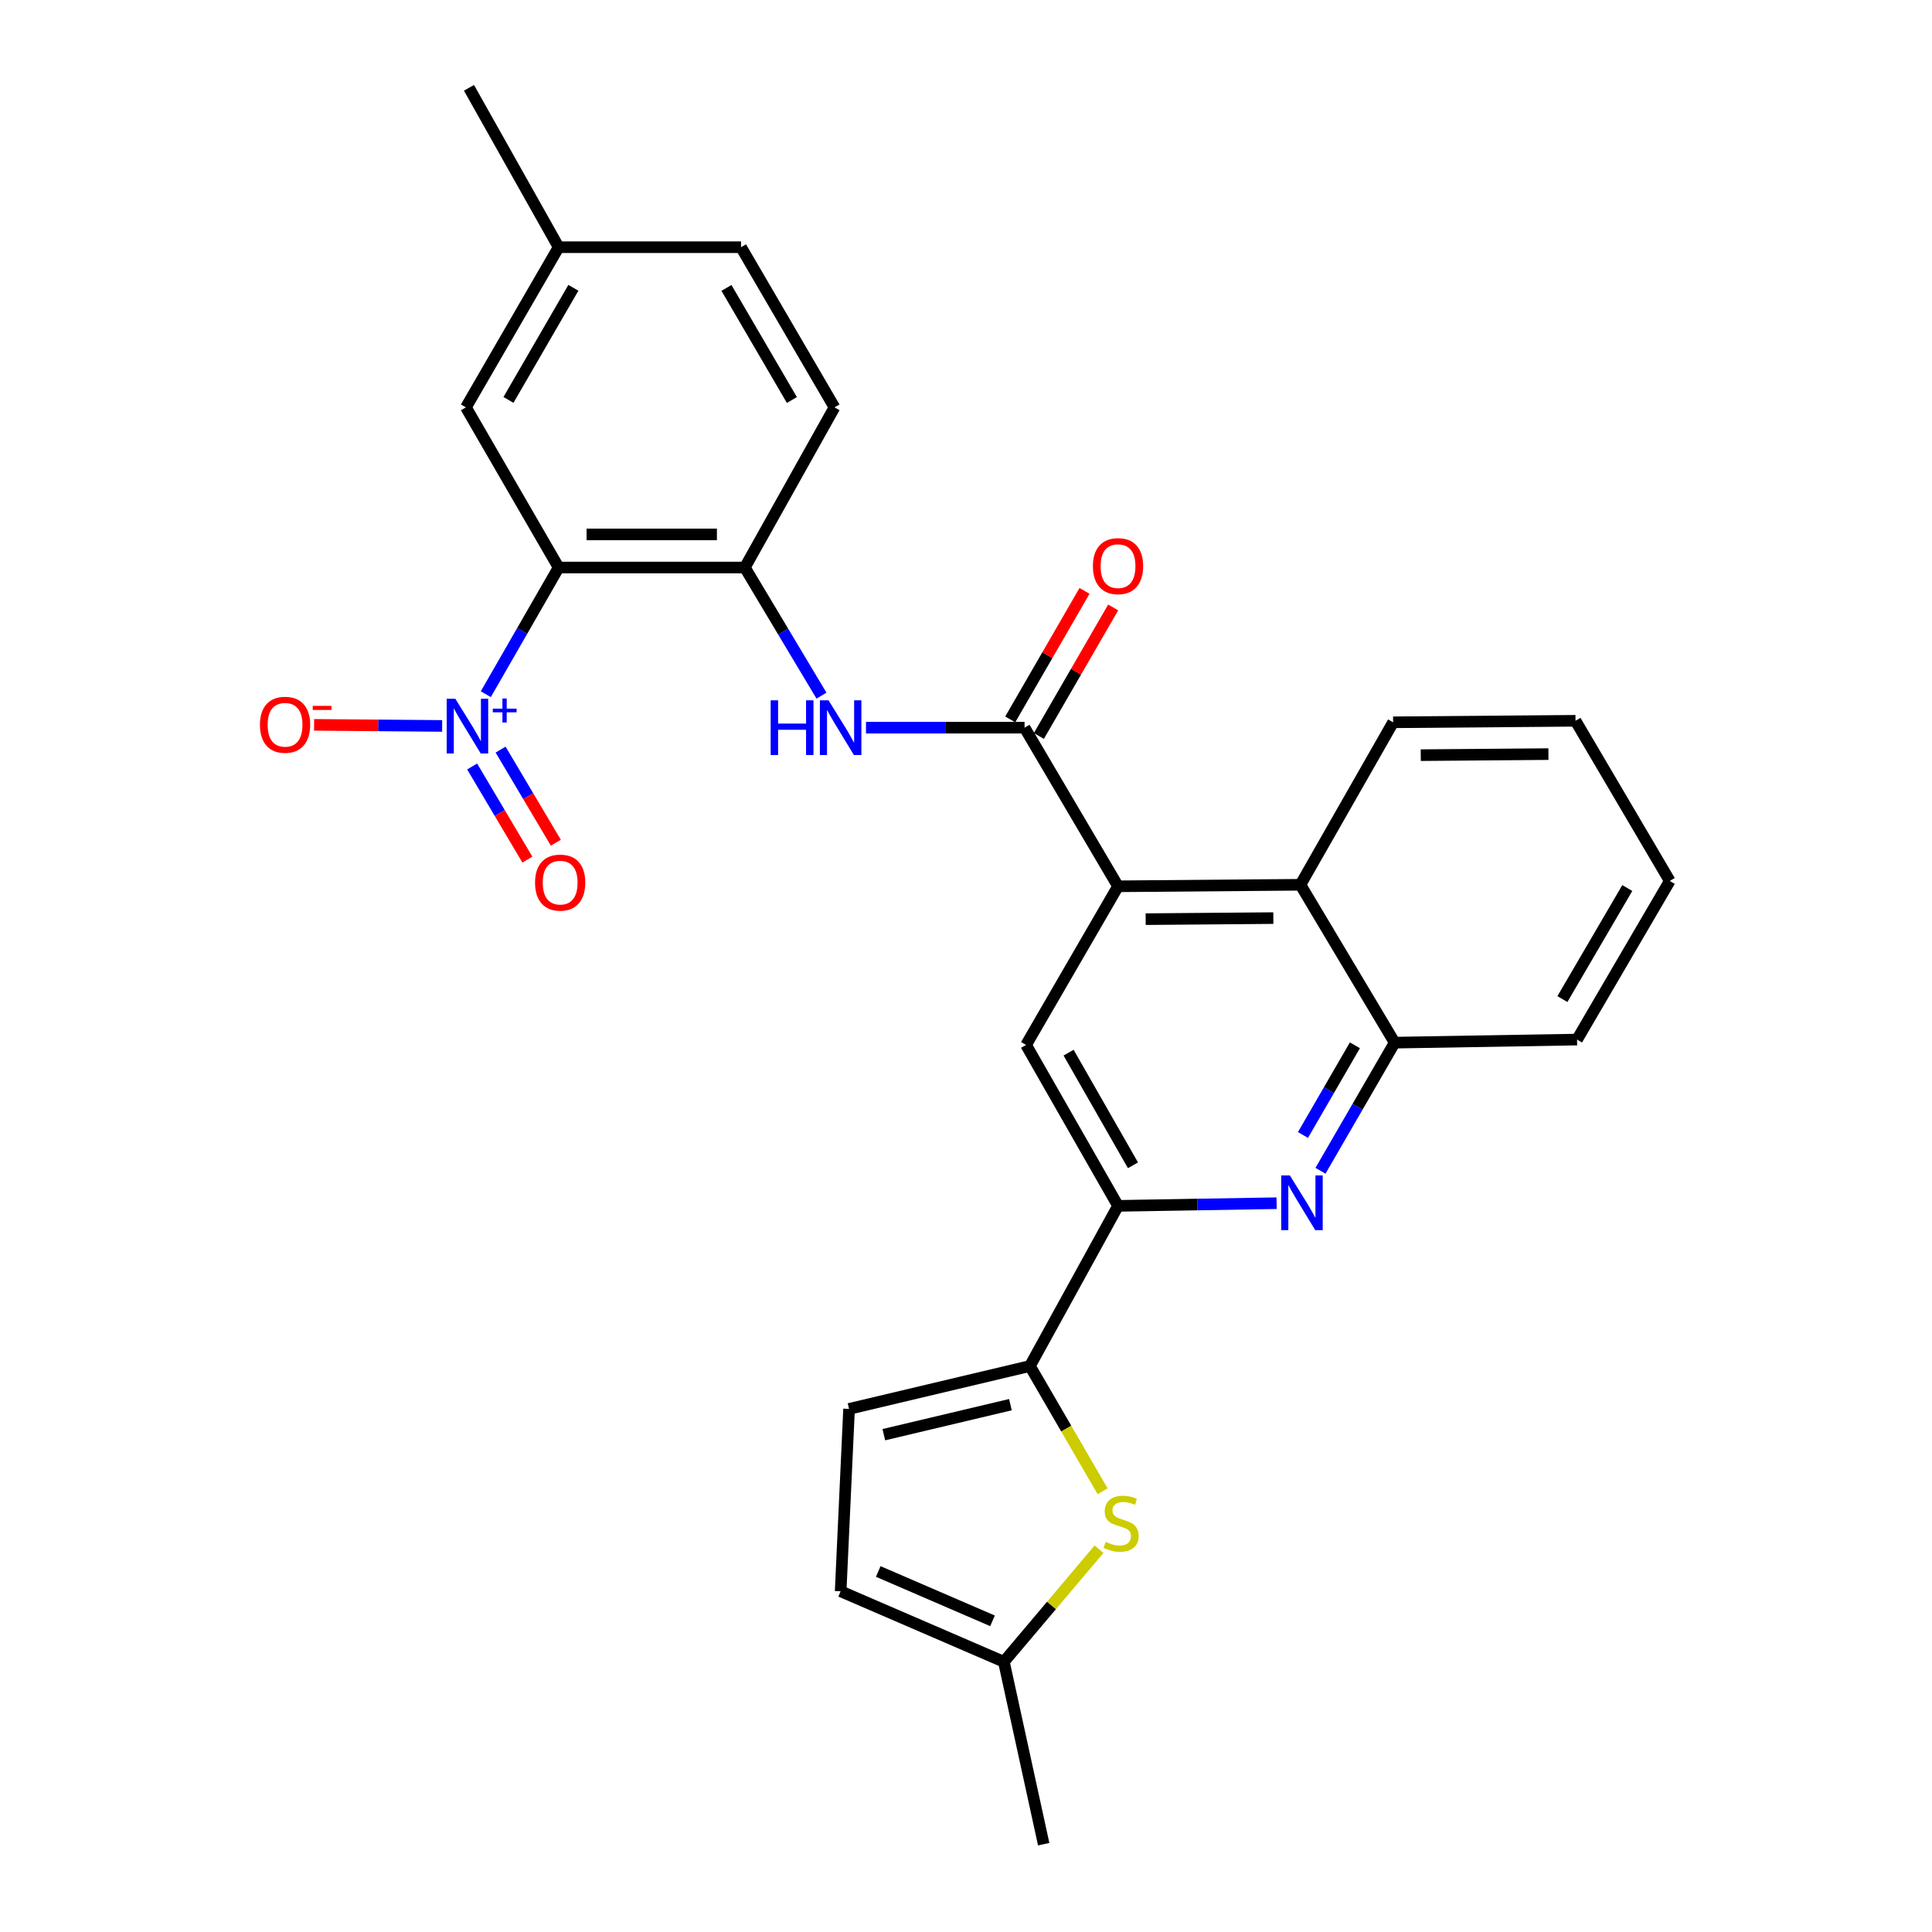 <?xml version='1.0' encoding='iso-8859-1'?>
<svg version='1.1' baseProfile='full'
              xmlns='http://www.w3.org/2000/svg'
                      xmlns:rdkit='http://www.rdkit.org/xml'
                      xmlns:xlink='http://www.w3.org/1999/xlink'
                  xml:space='preserve'
width='1000px' height='1000px' viewBox='0 0 1000 1000'>
<!-- END OF HEADER -->
<rect style='opacity:1.0;fill:#FFFFFF;stroke:none' width='1000' height='1000' x='0' y='0'> </rect>
<path class='bond-0' d='M 251.453,359.32 L 270.302,326.535' style='fill:none;fill-rule:evenodd;stroke:#0000FF;stroke-width:6px;stroke-linecap:butt;stroke-linejoin:miter;stroke-opacity:1' />
<path class='bond-0' d='M 270.302,326.535 L 289.152,293.749' style='fill:none;fill-rule:evenodd;stroke:#000000;stroke-width:6px;stroke-linecap:butt;stroke-linejoin:miter;stroke-opacity:1' />
<path class='bond-15' d='M 228.85,375.738 L 195.715,375.461' style='fill:none;fill-rule:evenodd;stroke:#0000FF;stroke-width:6px;stroke-linecap:butt;stroke-linejoin:miter;stroke-opacity:1' />
<path class='bond-15' d='M 195.715,375.461 L 162.579,375.184' style='fill:none;fill-rule:evenodd;stroke:#FF0000;stroke-width:6px;stroke-linecap:butt;stroke-linejoin:miter;stroke-opacity:1' />
<path class='bond-17' d='M 244.378,396.729 L 258.675,420.832' style='fill:none;fill-rule:evenodd;stroke:#0000FF;stroke-width:6px;stroke-linecap:butt;stroke-linejoin:miter;stroke-opacity:1' />
<path class='bond-17' d='M 258.675,420.832 L 272.971,444.935' style='fill:none;fill-rule:evenodd;stroke:#FF0000;stroke-width:6px;stroke-linecap:butt;stroke-linejoin:miter;stroke-opacity:1' />
<path class='bond-17' d='M 259.111,387.99 L 273.407,412.093' style='fill:none;fill-rule:evenodd;stroke:#0000FF;stroke-width:6px;stroke-linecap:butt;stroke-linejoin:miter;stroke-opacity:1' />
<path class='bond-17' d='M 273.407,412.093 L 287.704,436.196' style='fill:none;fill-rule:evenodd;stroke:#FF0000;stroke-width:6px;stroke-linecap:butt;stroke-linejoin:miter;stroke-opacity:1' />
<path class='bond-7' d='M 289.152,293.749 L 385.526,293.749' style='fill:none;fill-rule:evenodd;stroke:#000000;stroke-width:6px;stroke-linecap:butt;stroke-linejoin:miter;stroke-opacity:1' />
<path class='bond-7' d='M 303.608,276.62 L 371.07,276.62' style='fill:none;fill-rule:evenodd;stroke:#000000;stroke-width:6px;stroke-linecap:butt;stroke-linejoin:miter;stroke-opacity:1' />
<path class='bond-16' d='M 289.152,293.749 L 241.16,210.851' style='fill:none;fill-rule:evenodd;stroke:#000000;stroke-width:6px;stroke-linecap:butt;stroke-linejoin:miter;stroke-opacity:1' />
<path class='bond-1' d='M 530.309,376.647 L 489.273,376.647' style='fill:none;fill-rule:evenodd;stroke:#000000;stroke-width:6px;stroke-linecap:butt;stroke-linejoin:miter;stroke-opacity:1' />
<path class='bond-1' d='M 489.273,376.647 L 448.236,376.647' style='fill:none;fill-rule:evenodd;stroke:#0000FF;stroke-width:6px;stroke-linecap:butt;stroke-linejoin:miter;stroke-opacity:1' />
<path class='bond-2' d='M 530.309,376.647 L 578.691,458.746' style='fill:none;fill-rule:evenodd;stroke:#000000;stroke-width:6px;stroke-linecap:butt;stroke-linejoin:miter;stroke-opacity:1' />
<path class='bond-18' d='M 537.724,380.934 L 556.951,347.673' style='fill:none;fill-rule:evenodd;stroke:#000000;stroke-width:6px;stroke-linecap:butt;stroke-linejoin:miter;stroke-opacity:1' />
<path class='bond-18' d='M 556.951,347.673 L 576.177,314.413' style='fill:none;fill-rule:evenodd;stroke:#FF0000;stroke-width:6px;stroke-linecap:butt;stroke-linejoin:miter;stroke-opacity:1' />
<path class='bond-18' d='M 522.894,372.361 L 542.121,339.101' style='fill:none;fill-rule:evenodd;stroke:#000000;stroke-width:6px;stroke-linecap:butt;stroke-linejoin:miter;stroke-opacity:1' />
<path class='bond-18' d='M 542.121,339.101 L 561.347,305.84' style='fill:none;fill-rule:evenodd;stroke:#FF0000;stroke-width:6px;stroke-linecap:butt;stroke-linejoin:miter;stroke-opacity:1' />
<path class='bond-9' d='M 578.691,458.746 L 531.09,540.854' style='fill:none;fill-rule:evenodd;stroke:#000000;stroke-width:6px;stroke-linecap:butt;stroke-linejoin:miter;stroke-opacity:1' />
<path class='bond-10' d='M 578.691,458.746 L 673.095,457.956' style='fill:none;fill-rule:evenodd;stroke:#000000;stroke-width:6px;stroke-linecap:butt;stroke-linejoin:miter;stroke-opacity:1' />
<path class='bond-10' d='M 592.995,475.757 L 659.078,475.204' style='fill:none;fill-rule:evenodd;stroke:#000000;stroke-width:6px;stroke-linecap:butt;stroke-linejoin:miter;stroke-opacity:1' />
<path class='bond-3' d='M 533.079,707.05 L 578.691,624.152' style='fill:none;fill-rule:evenodd;stroke:#000000;stroke-width:6px;stroke-linecap:butt;stroke-linejoin:miter;stroke-opacity:1' />
<path class='bond-6' d='M 533.079,707.05 L 551.898,739.465' style='fill:none;fill-rule:evenodd;stroke:#000000;stroke-width:6px;stroke-linecap:butt;stroke-linejoin:miter;stroke-opacity:1' />
<path class='bond-6' d='M 551.898,739.465 L 570.718,771.879' style='fill:none;fill-rule:evenodd;stroke:#CCCC00;stroke-width:6px;stroke-linecap:butt;stroke-linejoin:miter;stroke-opacity:1' />
<path class='bond-12' d='M 533.079,707.05 L 439.474,729.252' style='fill:none;fill-rule:evenodd;stroke:#000000;stroke-width:6px;stroke-linecap:butt;stroke-linejoin:miter;stroke-opacity:1' />
<path class='bond-12' d='M 522.991,727.048 L 457.468,742.589' style='fill:none;fill-rule:evenodd;stroke:#000000;stroke-width:6px;stroke-linecap:butt;stroke-linejoin:miter;stroke-opacity:1' />
<path class='bond-4' d='M 683.478,605.999 L 702.677,572.837' style='fill:none;fill-rule:evenodd;stroke:#0000FF;stroke-width:6px;stroke-linecap:butt;stroke-linejoin:miter;stroke-opacity:1' />
<path class='bond-4' d='M 702.677,572.837 L 721.876,539.674' style='fill:none;fill-rule:evenodd;stroke:#000000;stroke-width:6px;stroke-linecap:butt;stroke-linejoin:miter;stroke-opacity:1' />
<path class='bond-4' d='M 674.413,587.468 L 687.853,564.254' style='fill:none;fill-rule:evenodd;stroke:#0000FF;stroke-width:6px;stroke-linecap:butt;stroke-linejoin:miter;stroke-opacity:1' />
<path class='bond-4' d='M 687.853,564.254 L 701.292,541.04' style='fill:none;fill-rule:evenodd;stroke:#000000;stroke-width:6px;stroke-linecap:butt;stroke-linejoin:miter;stroke-opacity:1' />
<path class='bond-29' d='M 660.774,622.774 L 619.732,623.463' style='fill:none;fill-rule:evenodd;stroke:#0000FF;stroke-width:6px;stroke-linecap:butt;stroke-linejoin:miter;stroke-opacity:1' />
<path class='bond-29' d='M 619.732,623.463 L 578.691,624.152' style='fill:none;fill-rule:evenodd;stroke:#000000;stroke-width:6px;stroke-linecap:butt;stroke-linejoin:miter;stroke-opacity:1' />
<path class='bond-5' d='M 578.691,624.152 L 531.09,540.854' style='fill:none;fill-rule:evenodd;stroke:#000000;stroke-width:6px;stroke-linecap:butt;stroke-linejoin:miter;stroke-opacity:1' />
<path class='bond-5' d='M 586.423,603.158 L 553.102,544.85' style='fill:none;fill-rule:evenodd;stroke:#000000;stroke-width:6px;stroke-linecap:butt;stroke-linejoin:miter;stroke-opacity:1' />
<path class='bond-13' d='M 568.85,801.873 L 544.227,831.008' style='fill:none;fill-rule:evenodd;stroke:#CCCC00;stroke-width:6px;stroke-linecap:butt;stroke-linejoin:miter;stroke-opacity:1' />
<path class='bond-13' d='M 544.227,831.008 L 519.603,860.142' style='fill:none;fill-rule:evenodd;stroke:#000000;stroke-width:6px;stroke-linecap:butt;stroke-linejoin:miter;stroke-opacity:1' />
<path class='bond-8' d='M 385.526,293.749 L 405.363,326.911' style='fill:none;fill-rule:evenodd;stroke:#000000;stroke-width:6px;stroke-linecap:butt;stroke-linejoin:miter;stroke-opacity:1' />
<path class='bond-8' d='M 405.363,326.911 L 425.201,360.072' style='fill:none;fill-rule:evenodd;stroke:#0000FF;stroke-width:6px;stroke-linecap:butt;stroke-linejoin:miter;stroke-opacity:1' />
<path class='bond-19' d='M 385.526,293.749 L 431.928,210.851' style='fill:none;fill-rule:evenodd;stroke:#000000;stroke-width:6px;stroke-linecap:butt;stroke-linejoin:miter;stroke-opacity:1' />
<path class='bond-11' d='M 673.095,457.956 L 721.876,539.674' style='fill:none;fill-rule:evenodd;stroke:#000000;stroke-width:6px;stroke-linecap:butt;stroke-linejoin:miter;stroke-opacity:1' />
<path class='bond-22' d='M 673.095,457.956 L 721.077,373.859' style='fill:none;fill-rule:evenodd;stroke:#000000;stroke-width:6px;stroke-linecap:butt;stroke-linejoin:miter;stroke-opacity:1' />
<path class='bond-23' d='M 721.876,539.674 L 816.28,538.085' style='fill:none;fill-rule:evenodd;stroke:#000000;stroke-width:6px;stroke-linecap:butt;stroke-linejoin:miter;stroke-opacity:1' />
<path class='bond-14' d='M 439.474,729.252 L 435.116,823.646' style='fill:none;fill-rule:evenodd;stroke:#000000;stroke-width:6px;stroke-linecap:butt;stroke-linejoin:miter;stroke-opacity:1' />
<path class='bond-24' d='M 519.603,860.142 L 540.216,954.545' style='fill:none;fill-rule:evenodd;stroke:#000000;stroke-width:6px;stroke-linecap:butt;stroke-linejoin:miter;stroke-opacity:1' />
<path class='bond-31' d='M 519.603,860.142 L 435.116,823.646' style='fill:none;fill-rule:evenodd;stroke:#000000;stroke-width:6px;stroke-linecap:butt;stroke-linejoin:miter;stroke-opacity:1' />
<path class='bond-31' d='M 513.723,838.942 L 454.582,813.395' style='fill:none;fill-rule:evenodd;stroke:#000000;stroke-width:6px;stroke-linecap:butt;stroke-linejoin:miter;stroke-opacity:1' />
<path class='bond-20' d='M 241.16,210.851 L 289.152,127.953' style='fill:none;fill-rule:evenodd;stroke:#000000;stroke-width:6px;stroke-linecap:butt;stroke-linejoin:miter;stroke-opacity:1' />
<path class='bond-20' d='M 263.184,206.999 L 296.778,148.97' style='fill:none;fill-rule:evenodd;stroke:#000000;stroke-width:6px;stroke-linecap:butt;stroke-linejoin:miter;stroke-opacity:1' />
<path class='bond-28' d='M 431.928,210.851 L 383.556,127.953' style='fill:none;fill-rule:evenodd;stroke:#000000;stroke-width:6px;stroke-linecap:butt;stroke-linejoin:miter;stroke-opacity:1' />
<path class='bond-28' d='M 409.877,207.05 L 376.016,149.021' style='fill:none;fill-rule:evenodd;stroke:#000000;stroke-width:6px;stroke-linecap:butt;stroke-linejoin:miter;stroke-opacity:1' />
<path class='bond-21' d='M 289.152,127.953 L 383.556,127.953' style='fill:none;fill-rule:evenodd;stroke:#000000;stroke-width:6px;stroke-linecap:butt;stroke-linejoin:miter;stroke-opacity:1' />
<path class='bond-25' d='M 289.152,127.953 L 242.74,45.455' style='fill:none;fill-rule:evenodd;stroke:#000000;stroke-width:6px;stroke-linecap:butt;stroke-linejoin:miter;stroke-opacity:1' />
<path class='bond-26' d='M 721.077,373.859 L 815.48,373.079' style='fill:none;fill-rule:evenodd;stroke:#000000;stroke-width:6px;stroke-linecap:butt;stroke-linejoin:miter;stroke-opacity:1' />
<path class='bond-26' d='M 735.379,390.871 L 801.461,390.325' style='fill:none;fill-rule:evenodd;stroke:#000000;stroke-width:6px;stroke-linecap:butt;stroke-linejoin:miter;stroke-opacity:1' />
<path class='bond-30' d='M 816.28,538.085 L 864.271,455.977' style='fill:none;fill-rule:evenodd;stroke:#000000;stroke-width:6px;stroke-linecap:butt;stroke-linejoin:miter;stroke-opacity:1' />
<path class='bond-30' d='M 808.69,517.125 L 842.284,459.649' style='fill:none;fill-rule:evenodd;stroke:#000000;stroke-width:6px;stroke-linecap:butt;stroke-linejoin:miter;stroke-opacity:1' />
<path class='bond-27' d='M 815.48,373.079 L 864.271,455.977' style='fill:none;fill-rule:evenodd;stroke:#000000;stroke-width:6px;stroke-linecap:butt;stroke-linejoin:miter;stroke-opacity:1' />
<path  class='atom-0' d='M 235.69 361.688
L 244.97 376.688
Q 245.89 378.168, 247.37 380.848
Q 248.85 383.528, 248.93 383.688
L 248.93 361.688
L 252.69 361.688
L 252.69 390.008
L 248.81 390.008
L 238.85 373.608
Q 237.69 371.688, 236.45 369.488
Q 235.25 367.288, 234.89 366.608
L 234.89 390.008
L 231.21 390.008
L 231.21 361.688
L 235.69 361.688
' fill='#0000FF'/>
<path  class='atom-0' d='M 255.066 366.793
L 260.056 366.793
L 260.056 361.539
L 262.274 361.539
L 262.274 366.793
L 267.395 366.793
L 267.395 368.694
L 262.274 368.694
L 262.274 373.974
L 260.056 373.974
L 260.056 368.694
L 255.066 368.694
L 255.066 366.793
' fill='#0000FF'/>
<path  class='atom-5' d='M 667.634 608.393
L 676.914 623.393
Q 677.834 624.873, 679.314 627.553
Q 680.794 630.233, 680.874 630.393
L 680.874 608.393
L 684.634 608.393
L 684.634 636.713
L 680.754 636.713
L 670.794 620.313
Q 669.634 618.393, 668.394 616.193
Q 667.194 613.993, 666.834 613.313
L 666.834 636.713
L 663.154 636.713
L 663.154 608.393
L 667.634 608.393
' fill='#0000FF'/>
<path  class='atom-7' d='M 572.28 798.07
Q 572.6 798.19, 573.92 798.75
Q 575.24 799.31, 576.68 799.67
Q 578.16 799.99, 579.6 799.99
Q 582.28 799.99, 583.84 798.71
Q 585.4 797.39, 585.4 795.11
Q 585.4 793.55, 584.6 792.59
Q 583.84 791.63, 582.64 791.11
Q 581.44 790.59, 579.44 789.99
Q 576.92 789.23, 575.4 788.51
Q 573.92 787.79, 572.84 786.27
Q 571.8 784.75, 571.8 782.19
Q 571.8 778.63, 574.2 776.43
Q 576.64 774.23, 581.44 774.23
Q 584.72 774.23, 588.44 775.79
L 587.52 778.87
Q 584.12 777.47, 581.56 777.47
Q 578.8 777.47, 577.28 778.63
Q 575.76 779.75, 575.8 781.71
Q 575.8 783.23, 576.56 784.15
Q 577.36 785.07, 578.48 785.59
Q 579.64 786.11, 581.56 786.71
Q 584.12 787.51, 585.64 788.31
Q 587.16 789.11, 588.24 790.75
Q 589.36 792.35, 589.36 795.11
Q 589.36 799.03, 586.72 801.15
Q 584.12 803.23, 579.76 803.23
Q 577.24 803.23, 575.32 802.67
Q 573.44 802.15, 571.2 801.23
L 572.28 798.07
' fill='#CCCC00'/>
<path  class='atom-9' d='M 398.896 362.487
L 402.736 362.487
L 402.736 374.527
L 417.216 374.527
L 417.216 362.487
L 421.056 362.487
L 421.056 390.807
L 417.216 390.807
L 417.216 377.727
L 402.736 377.727
L 402.736 390.807
L 398.896 390.807
L 398.896 362.487
' fill='#0000FF'/>
<path  class='atom-9' d='M 428.856 362.487
L 438.136 377.487
Q 439.056 378.967, 440.536 381.647
Q 442.016 384.327, 442.096 384.487
L 442.096 362.487
L 445.856 362.487
L 445.856 390.807
L 441.976 390.807
L 432.016 374.407
Q 430.856 372.487, 429.616 370.287
Q 428.416 368.087, 428.056 367.407
L 428.056 390.807
L 424.376 390.807
L 424.376 362.487
L 428.856 362.487
' fill='#0000FF'/>
<path  class='atom-16' d='M 134.547 375.138
Q 134.547 368.338, 137.907 364.538
Q 141.267 360.738, 147.547 360.738
Q 153.827 360.738, 157.187 364.538
Q 160.547 368.338, 160.547 375.138
Q 160.547 382.018, 157.147 385.938
Q 153.747 389.818, 147.547 389.818
Q 141.307 389.818, 137.907 385.938
Q 134.547 382.058, 134.547 375.138
M 147.547 386.618
Q 151.867 386.618, 154.187 383.738
Q 156.547 380.818, 156.547 375.138
Q 156.547 369.578, 154.187 366.778
Q 151.867 363.938, 147.547 363.938
Q 143.227 363.938, 140.867 366.738
Q 138.547 369.538, 138.547 375.138
Q 138.547 380.858, 140.867 383.738
Q 143.227 386.618, 147.547 386.618
' fill='#FF0000'/>
<path  class='atom-16' d='M 161.867 365.36
L 171.556 365.36
L 171.556 367.472
L 161.867 367.472
L 161.867 365.36
' fill='#FF0000'/>
<path  class='atom-18' d='M 276.942 456.837
Q 276.942 450.037, 280.302 446.237
Q 283.662 442.437, 289.942 442.437
Q 296.222 442.437, 299.582 446.237
Q 302.942 450.037, 302.942 456.837
Q 302.942 463.717, 299.542 467.637
Q 296.142 471.517, 289.942 471.517
Q 283.702 471.517, 280.302 467.637
Q 276.942 463.757, 276.942 456.837
M 289.942 468.317
Q 294.262 468.317, 296.582 465.437
Q 298.942 462.517, 298.942 456.837
Q 298.942 451.277, 296.582 448.477
Q 294.262 445.637, 289.942 445.637
Q 285.622 445.637, 283.262 448.437
Q 280.942 451.237, 280.942 456.837
Q 280.942 462.557, 283.262 465.437
Q 285.622 468.317, 289.942 468.317
' fill='#FF0000'/>
<path  class='atom-19' d='M 565.691 293.03
Q 565.691 286.23, 569.051 282.43
Q 572.411 278.63, 578.691 278.63
Q 584.971 278.63, 588.331 282.43
Q 591.691 286.23, 591.691 293.03
Q 591.691 299.91, 588.291 303.83
Q 584.891 307.71, 578.691 307.71
Q 572.451 307.71, 569.051 303.83
Q 565.691 299.95, 565.691 293.03
M 578.691 304.51
Q 583.011 304.51, 585.331 301.63
Q 587.691 298.71, 587.691 293.03
Q 587.691 287.47, 585.331 284.67
Q 583.011 281.83, 578.691 281.83
Q 574.371 281.83, 572.011 284.63
Q 569.691 287.43, 569.691 293.03
Q 569.691 298.75, 572.011 301.63
Q 574.371 304.51, 578.691 304.51
' fill='#FF0000'/>
</svg>
